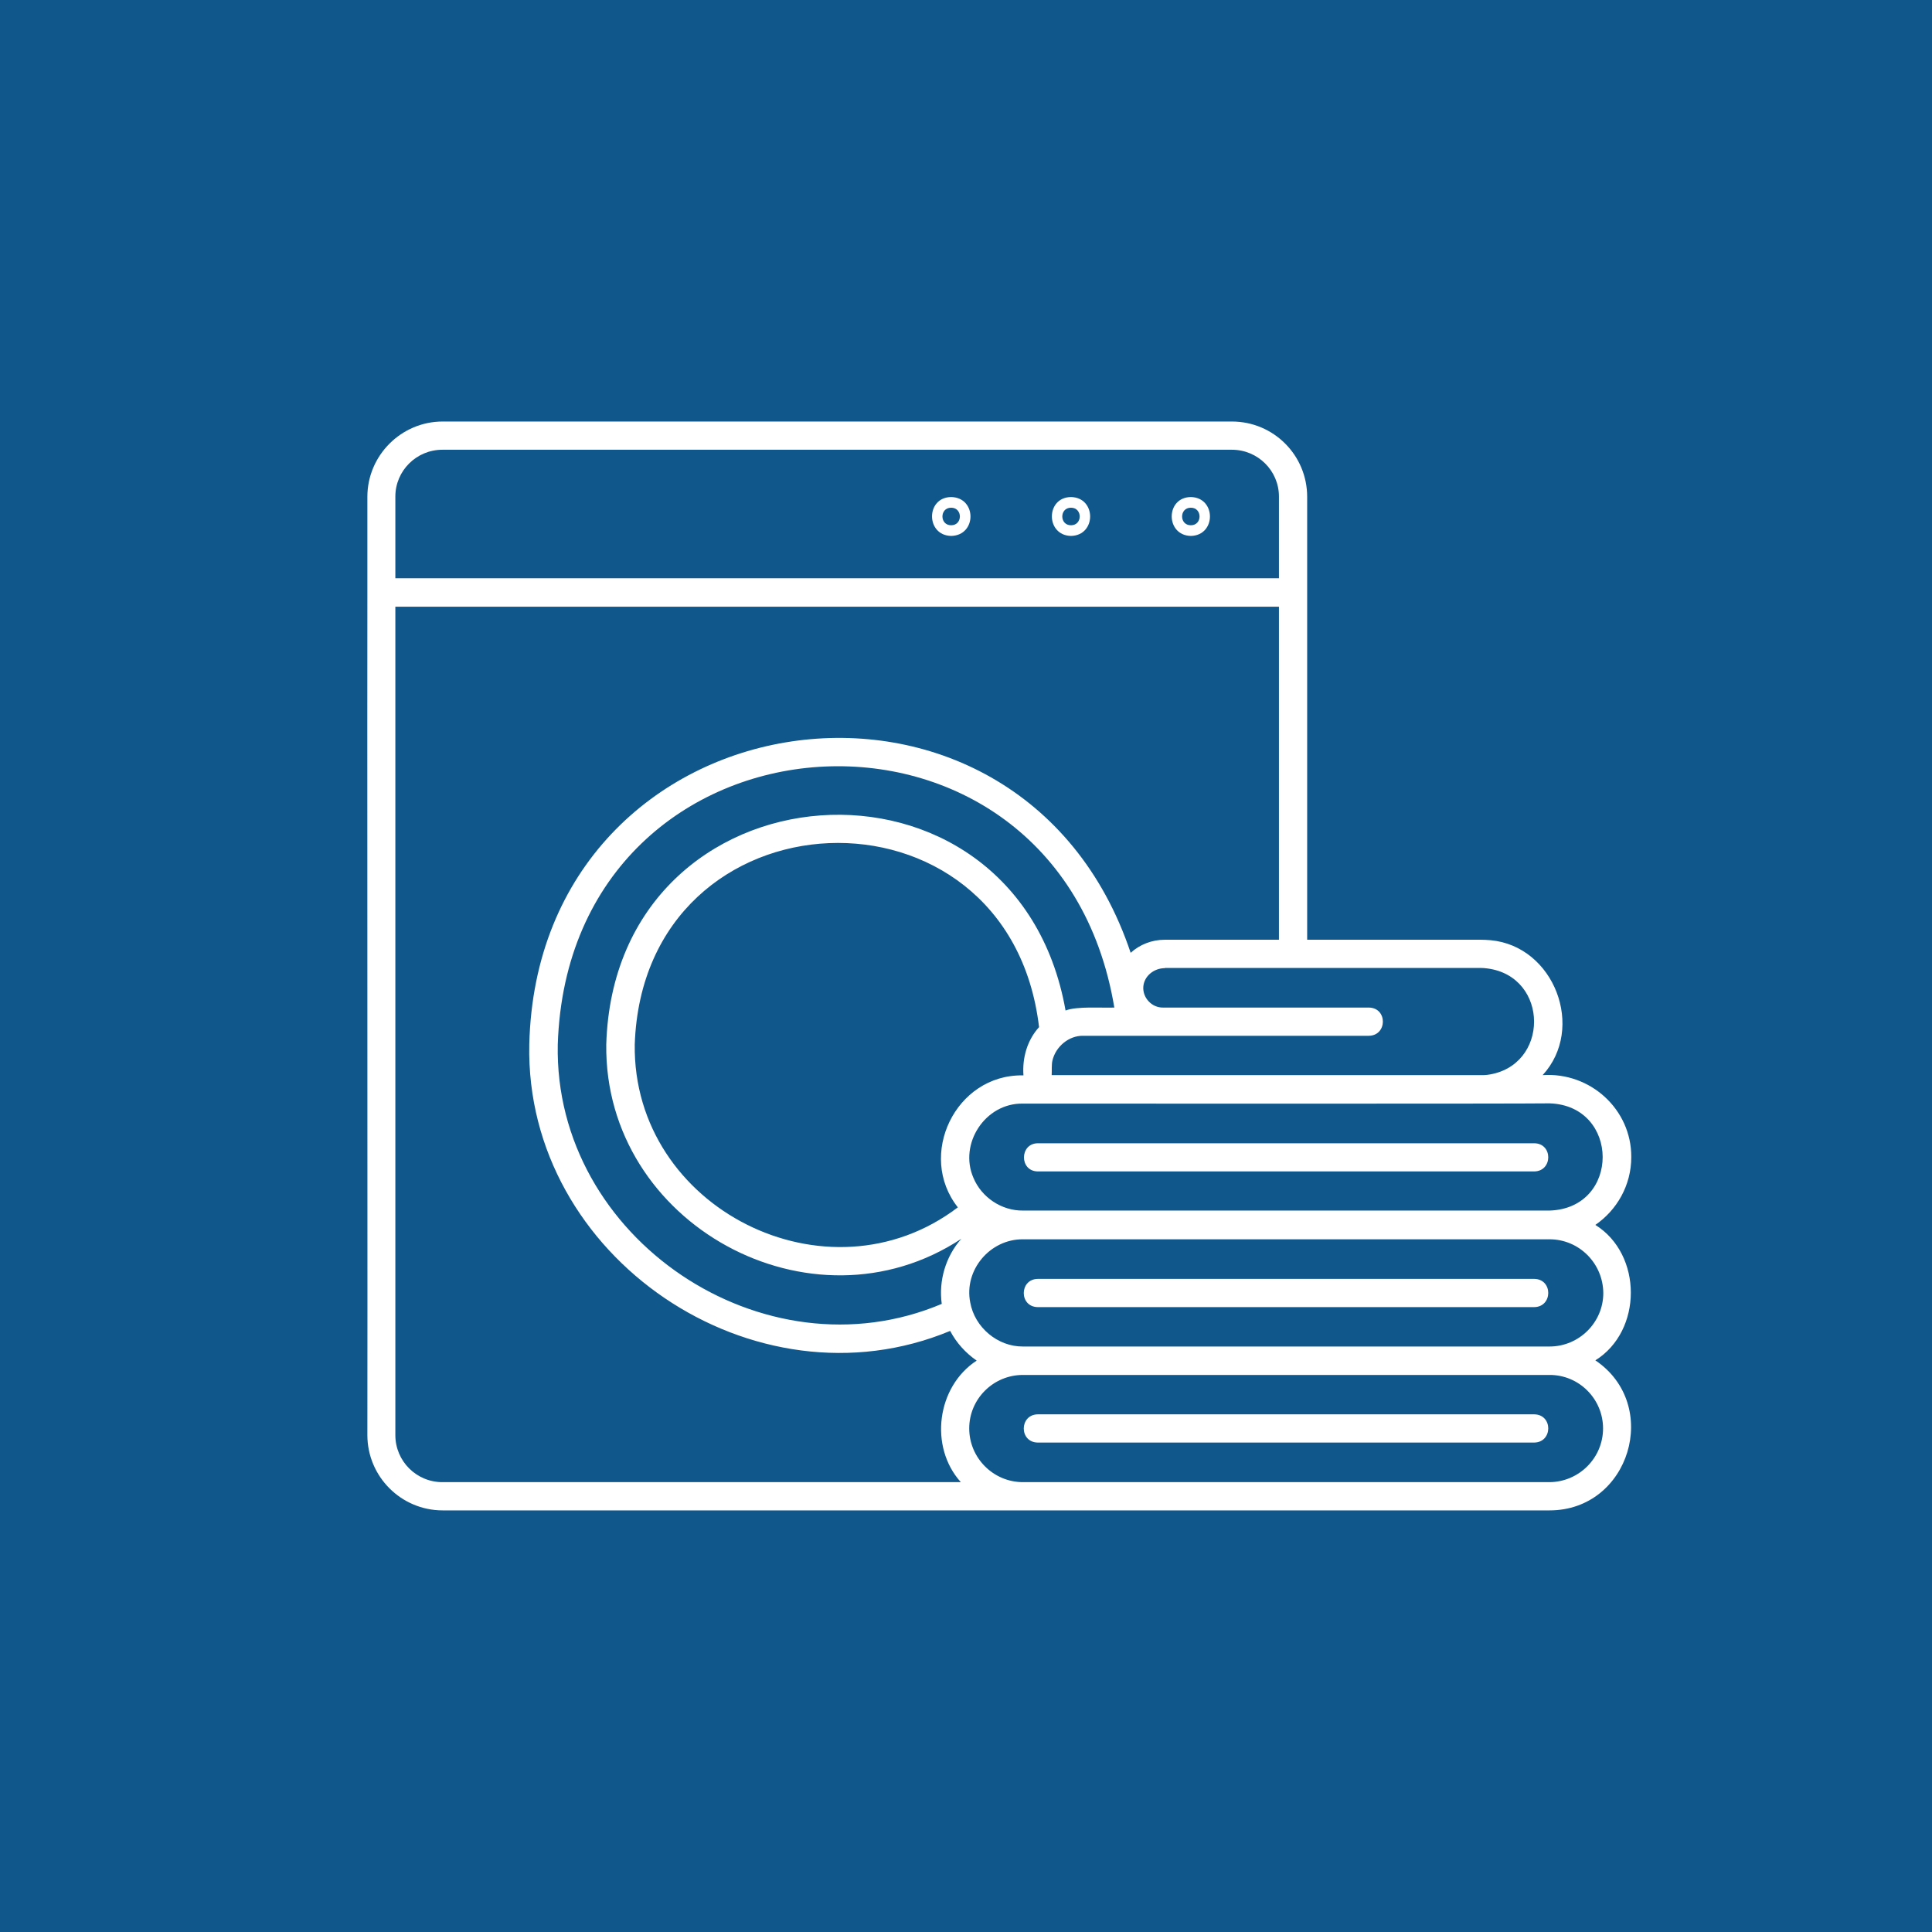 <svg xmlns="http://www.w3.org/2000/svg" xmlns:xlink="http://www.w3.org/1999/xlink" width="200" viewBox="0 0 150 150" height="200" preserveAspectRatio="xMidYMid meet"><defs><clipPath id="b99186504f"><path d="M 28.5 32.727 L 127 32.727 L 127 117.477 L 28.5 117.477 Z M 28.5 32.727 " clip-rule="nonzero"></path></clipPath></defs><rect x="-15" width="180" fill="#ffffff" y="-15" height="180" fill-opacity="1"></rect><rect x="-15" width="180" fill="#10588c" y="-15" height="180" fill-opacity="1"></rect><g clip-path="url(#b99186504f)"><path fill="#ffffff" d="M 119.117 101.484 L 80.574 101.484 C 79.113 101.465 79.133 99.312 80.574 99.293 C 80.574 99.293 119.117 99.293 119.117 99.293 C 120.578 99.312 120.559 101.465 119.117 101.484 Z M 120.309 117.266 C 120.309 117.266 79.441 117.266 79.441 117.266 C 79.422 117.266 34.367 117.266 34.367 117.266 C 31.137 117.266 28.523 114.633 28.523 111.422 C 28.543 111.402 28.504 46.008 28.523 46.008 L 28.523 38.57 C 28.523 35.359 31.156 32.727 34.367 32.727 L 95.645 32.727 C 98.875 32.727 101.488 35.34 101.488 38.57 L 101.488 45.973 C 101.488 45.992 101.488 72.941 101.488 72.961 L 114.965 72.961 C 115.215 72.961 115.465 72.977 115.715 72.996 C 120.672 73.441 123.113 79.84 119.77 83.473 C 123.461 83.223 126.672 86.125 126.652 89.836 C 126.652 92.027 125.535 93.949 123.863 95.102 C 127.535 97.391 127.535 103.332 123.863 105.617 C 128.996 109.078 126.535 117.266 120.309 117.266 Z M 120.309 96.219 L 79.422 96.219 C 76.867 96.199 74.828 98.602 75.328 101.121 C 75.676 103.062 77.461 104.559 79.422 104.543 L 120.309 104.543 C 122.598 104.543 124.48 102.676 124.48 100.391 C 124.461 98.082 122.598 96.219 120.309 96.219 Z M 80.574 85.684 C 80.559 85.684 79.441 85.684 79.422 85.684 C 76.48 85.625 74.426 88.816 75.578 91.449 C 76.211 92.969 77.77 94.008 79.422 93.988 L 120.309 93.988 C 125.824 93.816 125.785 85.84 120.309 85.664 C 117.984 85.703 83.977 85.684 80.574 85.684 Z M 74.637 96.18 C 63.008 103.848 46.898 95.027 47.07 81.09 C 47.727 58.926 78.883 56.715 82.73 78.457 C 83.613 78.109 85.574 78.266 86.516 78.227 C 82.094 51.641 44.188 54.023 43.305 81.09 C 42.996 96.16 59.297 107.078 73.117 101.234 C 72.867 99.43 73.426 97.543 74.637 96.18 Z M 79.402 83.492 L 79.461 83.492 C 79.363 82.129 79.75 80.762 80.672 79.746 C 78.328 59.887 49.973 61.062 49.281 81.09 C 49.109 93.816 64.258 101.426 74.367 93.738 C 71.176 89.703 74.176 83.418 79.402 83.492 Z M 90.438 75.168 C 89.59 75.168 88.824 75.785 88.766 76.613 C 88.707 77.477 89.438 78.246 90.301 78.227 C 90.301 78.227 106.277 78.227 106.277 78.227 C 107.738 78.246 107.719 80.398 106.277 80.418 C 106.258 80.418 90.32 80.418 90.301 80.418 L 84.094 80.418 C 82.98 80.398 81.961 81.262 81.711 82.34 C 81.633 82.648 81.672 83.148 81.652 83.473 L 115.004 83.473 C 115.156 83.473 115.312 83.473 115.465 83.453 C 120.328 82.82 120.309 75.805 115.465 75.188 C 115.293 75.168 115.137 75.152 114.984 75.152 C 114.965 75.152 100.434 75.152 100.414 75.152 L 90.438 75.152 Z M 30.695 44.895 L 99.297 44.895 L 99.297 38.551 C 99.297 36.551 97.664 34.918 95.645 34.918 L 34.348 34.918 C 32.328 34.918 30.695 36.551 30.695 38.551 Z M 75.828 105.637 C 74.965 105.039 74.254 104.254 73.77 103.332 C 58.566 109.652 40.746 97.621 41.094 81.09 C 41.746 53.641 79.133 48.184 87.785 73.977 C 88.477 73.344 89.418 72.961 90.438 72.961 L 99.297 72.961 L 99.297 47.105 L 30.695 47.105 L 30.695 111.422 C 30.695 113.441 32.328 115.074 34.348 115.074 L 74.598 115.074 C 72.117 112.324 72.734 107.656 75.828 105.637 Z M 124.461 110.902 C 124.461 108.617 122.598 106.734 120.289 106.75 L 79.422 106.75 C 77.117 106.75 75.25 108.617 75.25 110.902 C 75.25 113.191 77.117 115.074 79.422 115.074 L 120.309 115.074 C 122.598 115.055 124.461 113.191 124.461 110.902 Z M 80.574 90.949 C 80.574 90.949 119.117 90.949 119.117 90.949 C 120.559 90.934 120.578 88.777 119.117 88.762 L 80.574 88.762 C 79.152 88.777 79.133 90.934 80.574 90.949 Z M 83.152 41.609 C 81.172 41.57 81.172 38.609 83.152 38.59 C 85.133 38.629 85.133 41.57 83.152 41.609 Z M 83.152 39.418 C 82.25 39.418 82.25 40.781 83.152 40.781 C 84.055 40.781 84.055 39.418 83.152 39.418 Z M 92.457 41.609 C 90.477 41.57 90.477 38.609 92.457 38.59 C 94.434 38.629 94.434 41.57 92.457 41.609 Z M 92.457 39.418 C 91.551 39.418 91.551 40.781 92.457 40.781 C 93.359 40.781 93.359 39.418 92.457 39.418 Z M 119.117 109.809 L 80.574 109.809 C 79.133 109.828 79.113 111.98 80.574 112 C 80.574 112 119.117 112 119.117 112 C 120.559 111.98 120.578 109.828 119.117 109.809 Z M 73.848 41.609 C 71.867 41.57 71.867 38.609 73.848 38.59 C 75.848 38.629 75.848 41.57 73.848 41.609 Z M 73.848 39.418 C 72.945 39.418 72.945 40.781 73.848 40.781 C 74.75 40.781 74.75 39.418 73.848 39.418 Z M 73.848 39.418 " fill-opacity="1" fill-rule="nonzero"></path></g></svg>